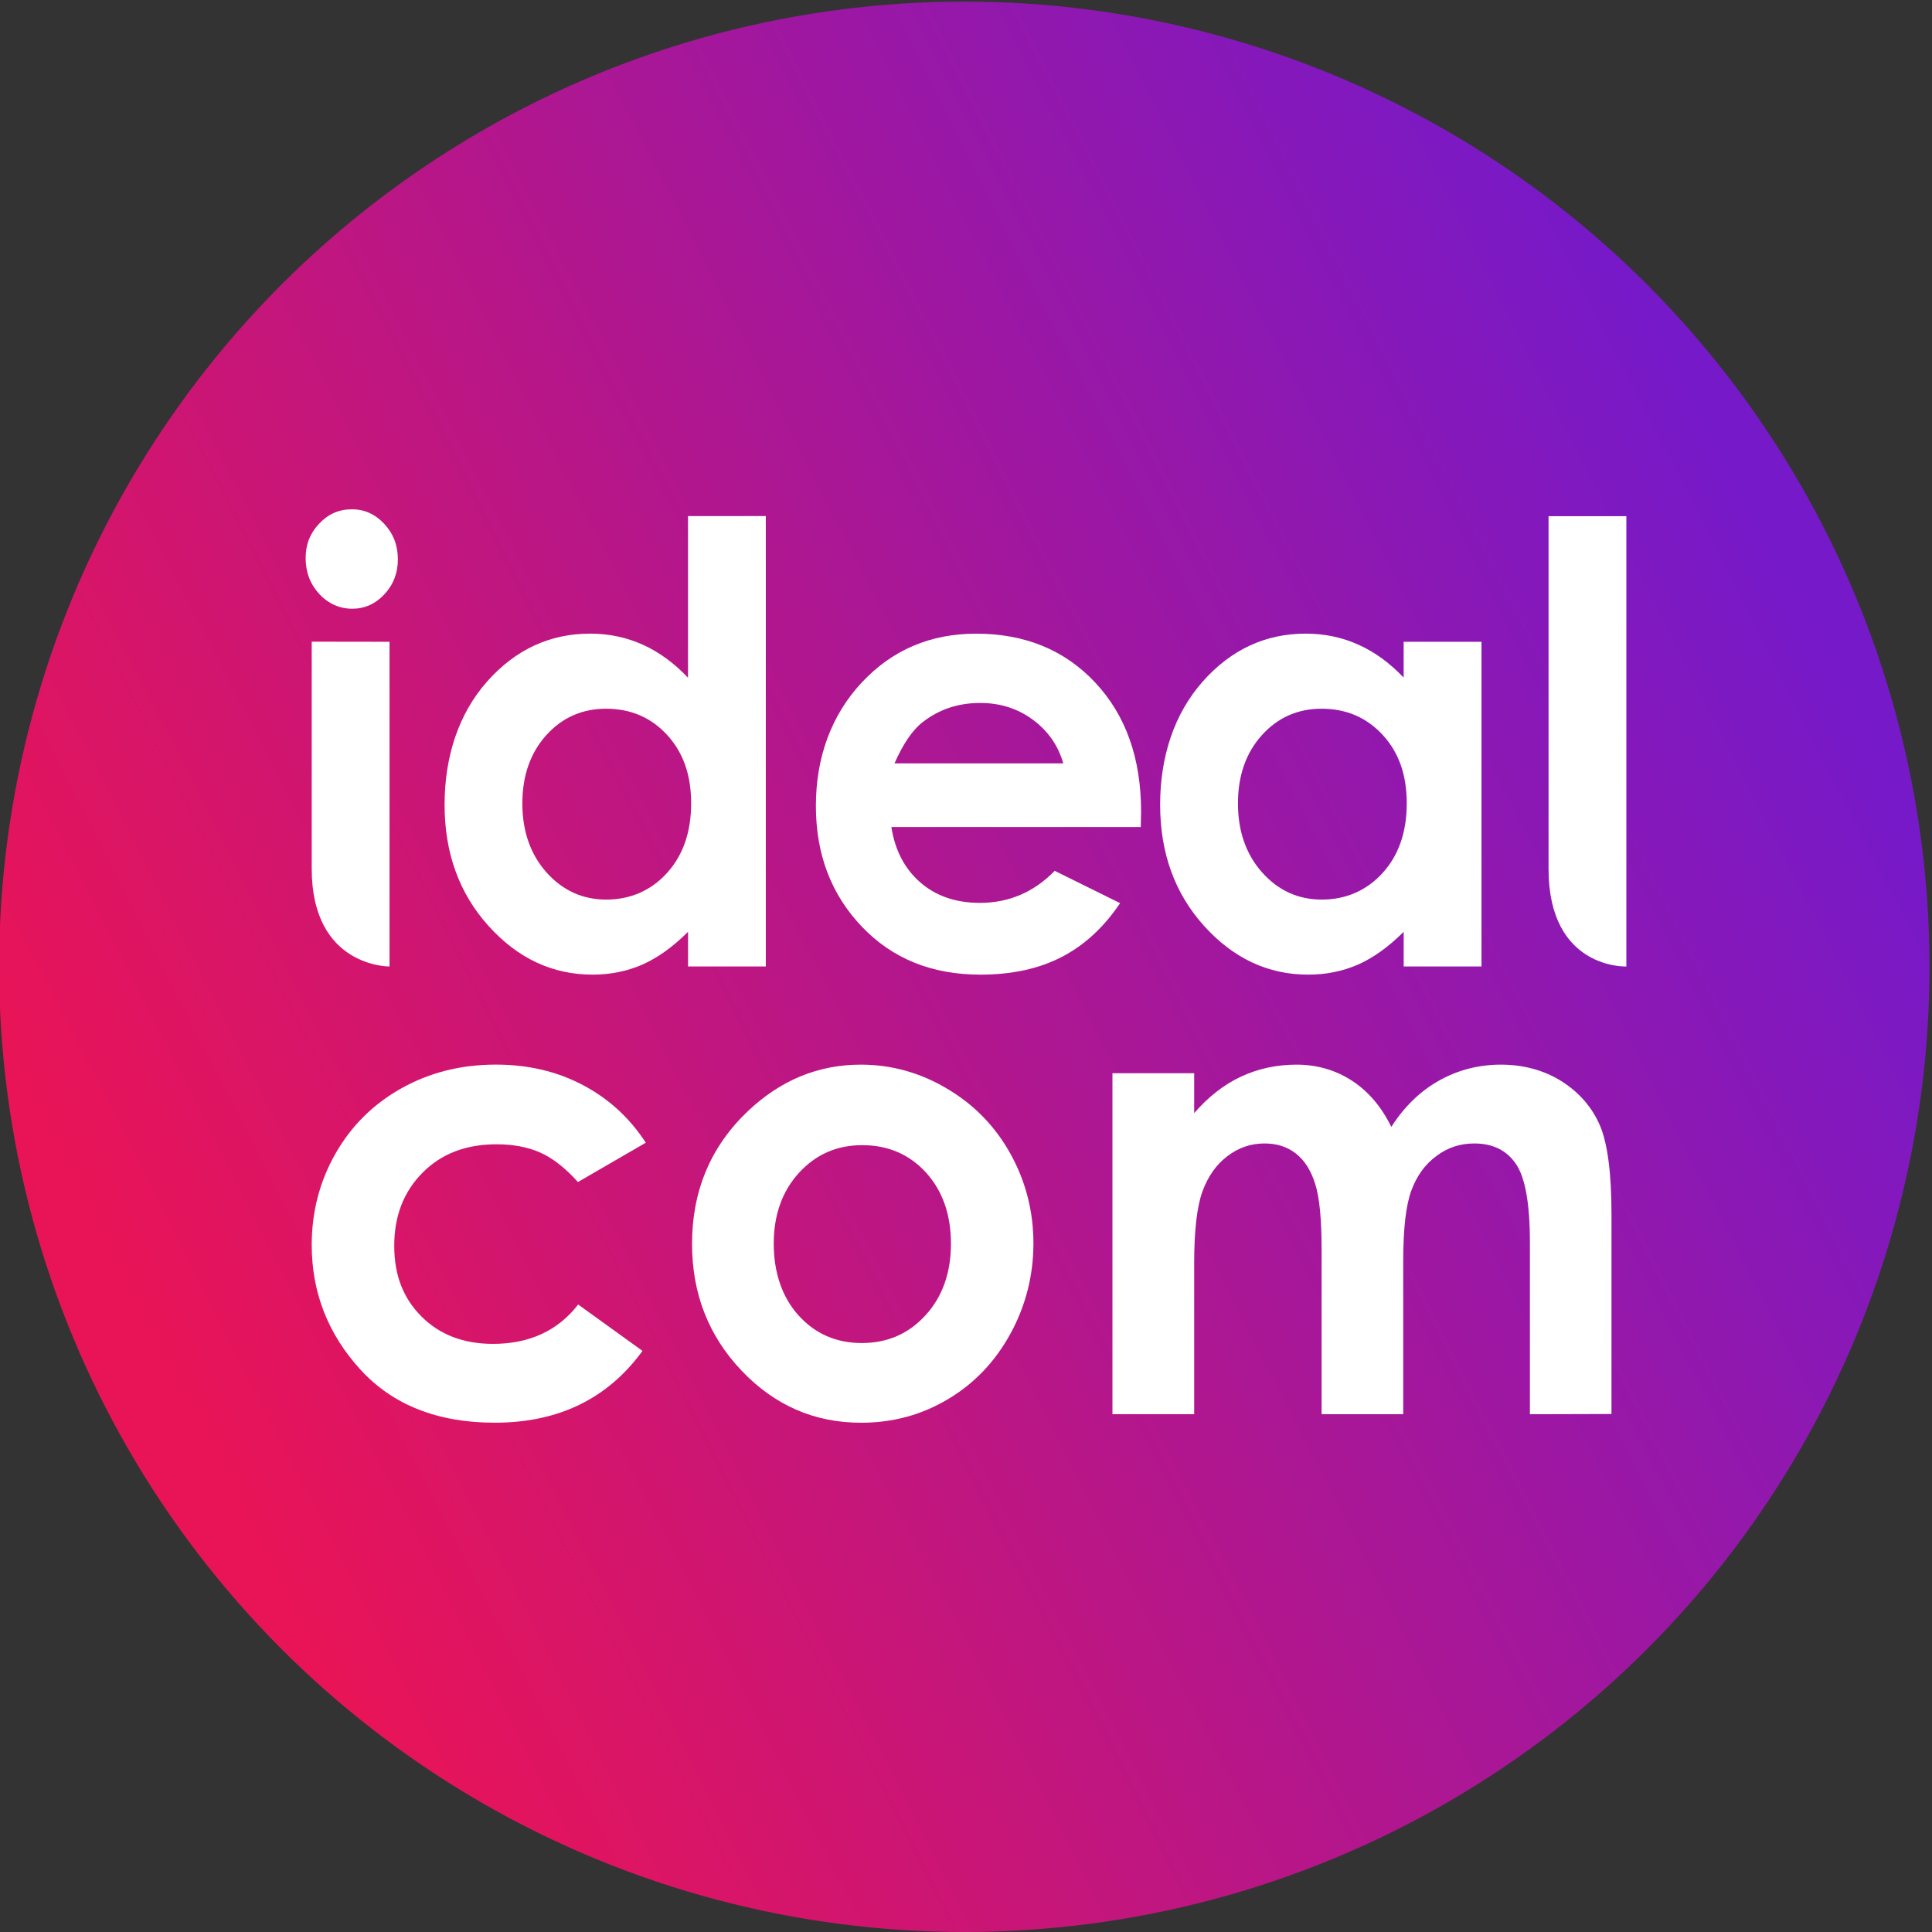 <?xml version="1.0" encoding="UTF-8"?>
<svg id="Calque_1" data-name="Calque 1" xmlns="http://www.w3.org/2000/svg" xmlns:xlink="http://www.w3.org/1999/xlink" viewBox="0 0 512 512">
  <rect x="0" y="0" width="512" height="512" fill="#333333" stroke="none"/>
  <defs>
    <style>
      .cls-1 {
        fill: none;
      }

      .cls-2 {
        fill: url(#Dégradé_sans_nom_4);
      }

      .cls-3 {
        fill: #fff;
      }

      .cls-4 {
        clip-path: url(#clippath);
      }
    </style>
    <clipPath id="clippath">
      <circle class="cls-1" cx="255.55" cy="256.21" r="255.79"/>
    </clipPath>
    <linearGradient id="Dégradé_sans_nom_4" data-name="Dégradé sans nom 4" x1="44.24" y1="364.19" x2="471.56" y2="146.45" gradientUnits="userSpaceOnUse">
      <stop offset="0" stop-color="#e91457"/>
      <stop offset="1" stop-color="#7619c9"/>
    </linearGradient>
  </defs>
  <g class="cls-4">
    <rect class="cls-2" x="-.25" y=".41" width="512" height="512"/>
    <g>
      <path class="cls-3" d="M82.61,170.05l20.62.03v86.05s-20.62.27-20.62-25.89v-60.19Z"/>
      <path class="cls-3" d="M182.34,136.77h20.61v119.36h-20.61v-9.19c-4.03,4.02-8.08,6.91-12.13,8.7-4.04,1.76-8.44,2.65-13.18,2.65-10.63,0-19.82-4.31-27.58-12.92-7.75-8.6-11.63-19.31-11.63-32.11s3.75-24.15,11.25-32.63c7.51-8.47,16.62-12.71,27.35-12.71,4.94,0,9.57.98,13.9,2.92,4.32,1.95,8.33,4.87,12.01,8.76v-42.82ZM160.61,187.82c-6.36,0-11.65,2.35-15.87,7.04-4.2,4.7-6.31,10.74-6.31,18.07s2.14,13.5,6.42,18.3c4.29,4.77,9.57,7.17,15.83,7.17s11.83-2.34,16.09-7.06c4.25-4.69,6.39-10.86,6.39-18.46s-2.14-13.51-6.39-18.14c-4.26-4.62-9.65-6.92-16.17-6.92Z"/>
      <path class="cls-3" d="M302.32,219.16h-66.1c.96,6.16,3.5,11.04,7.64,14.66,4.15,3.63,9.43,5.45,15.84,5.45,7.69,0,14.29-2.84,19.81-8.49l17.33,8.56c-4.33,6.45-9.54,11.22-15.56,14.31-6.03,3.1-13.18,4.64-21.48,4.64-12.87,0-23.35-4.25-31.43-12.75-8.1-8.5-12.15-19.15-12.15-31.95s4.04-24,12.11-32.67c8.08-8.67,18.19-12.99,30.37-12.99,12.93,0,23.44,4.32,31.54,12.95,8.09,8.63,12.16,20.03,12.16,34.2l-.08,4.09ZM281.78,202.3c-1.36-4.75-4.05-8.6-8.07-11.57-4-2.96-8.66-4.44-13.96-4.44-5.74,0-10.8,1.66-15.13,5-2.72,2.08-5.25,5.74-7.57,11.01h44.73Z"/>
      <path class="cls-3" d="M371.99,170.08h20.62v86.05h-20.62v-9.19c-4.04,4.02-8.08,6.91-12.13,8.7-4.06,1.76-8.45,2.65-13.18,2.65-10.63,0-19.83-4.31-27.6-12.92-7.75-8.6-11.63-19.31-11.63-32.11s3.76-24.15,11.27-32.63c7.51-8.47,16.61-12.71,27.33-12.71,4.96,0,9.57.97,13.9,2.91,4.35,1.94,8.33,4.86,12.03,8.73v-9.48ZM350.23,187.82c-6.35,0-11.63,2.35-15.85,7.04-4.22,4.7-6.31,10.74-6.31,18.07s2.14,13.5,6.43,18.3c4.26,4.77,9.54,7.17,15.8,7.17s11.83-2.34,16.11-7.06c4.26-4.69,6.39-10.86,6.39-18.46s-2.13-13.51-6.39-18.14c-4.29-4.62-9.66-6.92-16.19-6.92Z"/>
      <path class="cls-3" d="M410.38,136.79h20.62s0,119.34,0,119.34c0,0-20.62.85-20.62-25.89v-93.45Z"/>
      <path class="cls-3" d="M93.19,134.96c3.36,0,6.25,1.29,8.64,3.87,2.42,2.59,3.61,5.71,3.61,9.38s-1.19,6.71-3.56,9.27c-2.39,2.56-5.23,3.84-8.54,3.84s-6.3-1.31-8.73-3.91c-2.4-2.61-3.61-5.77-3.61-9.49s1.2-6.63,3.59-9.16c2.38-2.53,5.24-3.79,8.61-3.79Z"/>
      <path class="cls-3" d="M171.14,302.83l-17.98,10.42c-3.38-3.76-6.71-6.35-10.02-7.82-3.3-1.46-7.16-2.18-11.59-2.18-8.07,0-14.61,2.51-19.59,7.55-5,5.05-7.48,11.47-7.48,19.34s2.4,13.9,7.2,18.73c4.82,4.82,11.13,7.27,18.96,7.27,9.66,0,17.2-3.48,22.58-10.43l17.05,12.29c-9.24,12.69-22.29,19.03-39.15,19.03-15.17,0-27.04-4.7-35.63-14.1-8.57-9.4-12.88-20.41-12.88-33.02,0-8.72,2.09-16.78,6.26-24.13,4.17-7.35,10-13.15,17.46-17.34,7.47-4.2,15.83-6.31,25.07-6.31,8.55,0,16.23,1.81,23.04,5.41,6.81,3.57,12.39,8.66,16.71,15.29Z"/>
      <path class="cls-3" d="M228.12,282.14c8.13,0,15.79,2.14,22.93,6.41,7.18,4.25,12.76,10.03,16.79,17.32,4.01,7.29,6.03,15.2,6.03,23.63s-2.02,16.49-6.07,23.9c-4.04,7.39-9.55,13.2-16.52,17.36-6.99,4.2-14.67,6.28-23.09,6.28-12.37,0-22.92-4.61-31.67-13.81-8.76-9.22-13.12-20.41-13.12-33.58,0-14.08,4.94-25.83,14.83-35.22,8.66-8.19,18.62-12.29,29.9-12.29ZM228.49,303.48c-6.71,0-12.28,2.44-16.76,7.34-4.45,4.88-6.68,11.16-6.68,18.77s2.2,14.18,6.6,19.04c4.42,4.87,10,7.29,16.75,7.29s12.4-2.45,16.88-7.37c4.48-4.91,6.73-11.24,6.73-18.96s-2.22-14.01-6.61-18.85c-4.43-4.84-10.06-7.26-16.92-7.26Z"/>
      <path class="cls-3" d="M294.81,284.41h21.66v10.58c3.72-4.29,7.82-7.52,12.36-9.65,4.52-2.12,9.45-3.2,14.79-3.2s10.29,1.42,14.63,4.23c4.3,2.78,7.83,6.89,10.46,12.26,3.45-5.37,7.68-9.48,12.65-12.26,5.01-2.81,10.48-4.23,16.43-4.23s11.51,1.5,16.18,4.49c4.65,2.99,8,6.89,10.06,11.7,2.02,4.82,3.03,12.65,3.03,23.49v52.9l-21.62.06v-45.63c0-10.19-1.24-17.1-3.71-20.71-2.45-3.58-6.1-5.41-11.05-5.41-3.73,0-7.07,1.1-10.01,3.32-2.99,2.18-5.2,5.25-6.63,9.11-1.45,3.88-2.17,10.12-2.17,18.73v40.58h-21.63v-43.55c0-8.07-.55-13.88-1.71-17.5-1.14-3.6-2.85-6.29-5.16-8.06-2.24-1.76-5.02-2.63-8.24-2.63-3.63,0-6.9,1.1-9.85,3.36-2.94,2.22-5.14,5.33-6.62,9.36-1.45,4.01-2.19,10.35-2.19,19.02v40h-21.66v-90.36Z"/>
    </g>
  </g>
</svg>